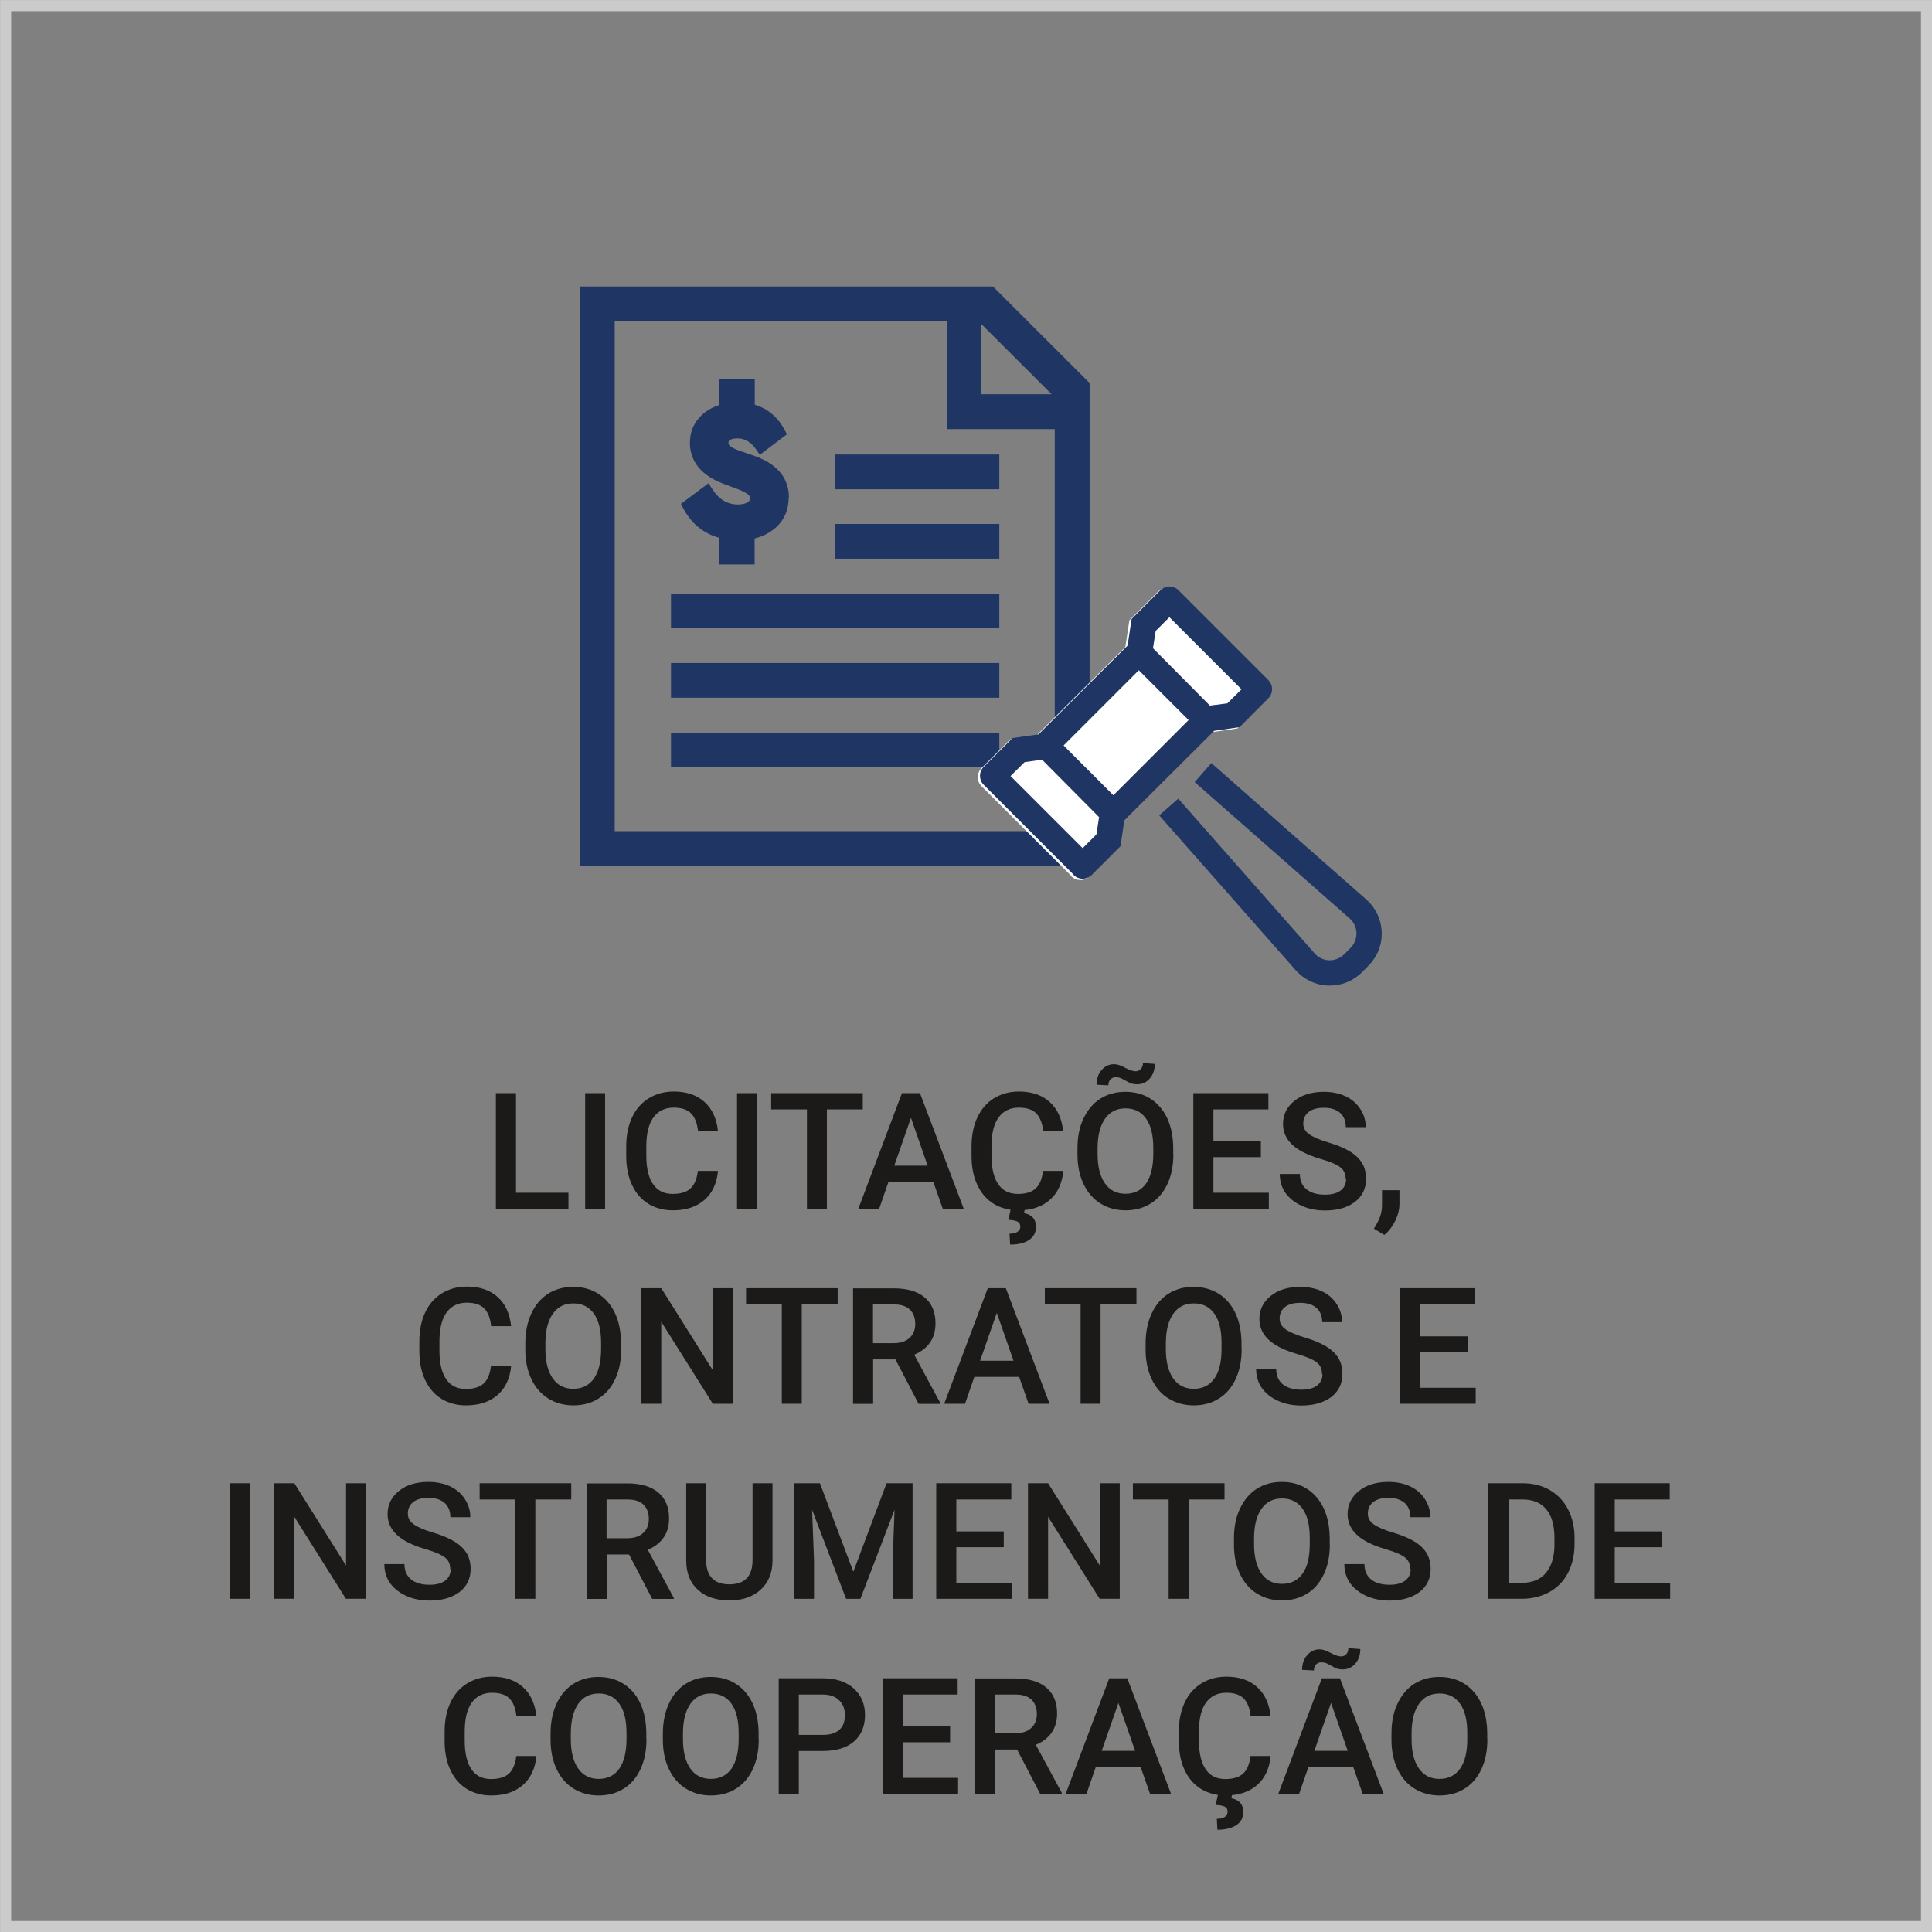 <?xml version="1.0" encoding="UTF-8"?><svg xmlns="http://www.w3.org/2000/svg" width="130.75" height="130.75" viewBox="0 0 130.75 130.75"><rect x="0" y="0" width="130.75" height="130.75" fill="#808080" stroke="none"/><defs><style>.cls-1{stroke:#cbcbcb;stroke-miterlimit:10;stroke-width:.75px;}.cls-1,.cls-2{fill:none;}.cls-3{fill:#1b1a18;}.cls-3,.cls-2,.cls-4,.cls-5{stroke-width:0px;}.cls-4{fill:#1f3664;}.cls-5{fill:#fff;}</style></defs><g id="Camada_1_cópia"><rect class="cls-1" x=".38" y=".38" width="130" height="130"/></g><g id="Camada_5_cópia_cópia_2_cópia_cópia"><path class="cls-3" d="M34.92,80.72h3.55v1.08h-4.91v-7.82h1.36v6.74Z"/><path class="cls-3" d="M40.95,81.8h-1.35v-7.82h1.35v7.82Z"/><path class="cls-3" d="M48.59,79.26c-.08.83-.39,1.49-.92,1.95-.54.47-1.25.7-2.14.7-.62,0-1.17-.15-1.65-.44-.47-.29-.84-.71-1.1-1.26-.26-.54-.39-1.18-.4-1.9v-.73c0-.74.13-1.39.39-1.95.26-.56.64-1,1.13-1.3.49-.3,1.05-.46,1.69-.46.86,0,1.56.23,2.08.7.53.47.83,1.13.92,1.98h-1.35c-.06-.56-.23-.97-.49-1.22-.26-.25-.65-.37-1.16-.37-.59,0-1.04.22-1.36.65-.32.43-.48,1.07-.49,1.9v.69c0,.85.15,1.49.45,1.93.3.45.75.67,1.33.67.53,0,.93-.12,1.2-.36.27-.24.44-.64.51-1.2h1.35Z"/><path class="cls-3" d="M51.23,81.8h-1.35v-7.82h1.35v7.82Z"/><path class="cls-3" d="M58.4,75.08h-2.44v6.72h-1.35v-6.72h-2.42v-1.1h6.2v1.1Z"/><path class="cls-3" d="M63.16,79.98h-3.03l-.63,1.82h-1.41l2.95-7.82h1.22l2.96,7.82h-1.42l-.64-1.82ZM60.51,78.89h2.27l-1.13-3.24-1.13,3.24Z"/><path class="cls-3" d="M71.96,79.26c-.08.83-.39,1.49-.92,1.95-.54.47-1.25.7-2.14.7-.62,0-1.17-.15-1.65-.44-.47-.29-.84-.71-1.1-1.26-.26-.54-.39-1.18-.4-1.9v-.73c0-.74.13-1.39.39-1.95.26-.56.64-1,1.12-1.3.49-.3,1.05-.46,1.69-.46.86,0,1.56.23,2.08.7.53.47.83,1.13.92,1.98h-1.35c-.06-.56-.23-.97-.49-1.22-.26-.25-.65-.37-1.16-.37-.59,0-1.04.22-1.36.65-.32.43-.48,1.07-.49,1.9v.69c0,.85.15,1.49.45,1.93.3.45.75.67,1.33.67.53,0,.93-.12,1.2-.36.27-.24.44-.64.51-1.2h1.35ZM69.36,81.81l-.06.29c.54.1.81.41.81.93,0,.38-.15.67-.46.88-.31.21-.74.32-1.29.32l-.04-.74c.24,0,.42-.04.54-.13.13-.08.19-.2.19-.35,0-.16-.06-.27-.19-.34-.13-.06-.33-.1-.62-.12l.17-.75h.95Z"/><path class="cls-3" d="M79.41,78.1c0,.77-.13,1.44-.4,2.02-.27.58-.64,1.02-1.14,1.33-.49.31-1.06.46-1.7.46s-1.2-.16-1.69-.46c-.5-.31-.88-.75-1.15-1.32-.27-.57-.41-1.23-.41-1.98v-.44c0-.76.13-1.44.41-2.02s.65-1.03,1.14-1.34c.49-.31,1.06-.46,1.69-.46s1.2.15,1.69.46c.49.31.87.75,1.14,1.32.27.58.4,1.24.41,2.01v.43ZM78.15,72.01c0,.39-.11.72-.34.98-.23.26-.51.39-.86.39-.14,0-.26-.02-.36-.05-.1-.03-.25-.1-.44-.21-.19-.11-.32-.17-.4-.19s-.16-.03-.25-.03c-.14,0-.25.05-.35.15-.09.1-.14.24-.14.4l-.8-.04c0-.39.11-.73.34-.99.23-.27.51-.4.85-.4.2,0,.45.08.74.24.29.16.53.24.71.24.14,0,.25-.05.35-.15.1-.1.15-.24.15-.41l.8.06ZM78.05,77.69c0-.87-.16-1.53-.49-1.99-.33-.46-.79-.69-1.39-.69s-1.05.23-1.38.69-.5,1.11-.51,1.95v.45c0,.86.17,1.52.5,1.99.33.47.8.7,1.39.7s1.06-.23,1.39-.69c.32-.46.49-1.13.49-2.01v-.41Z"/><path class="cls-3" d="M85.33,78.31h-3.21v2.41h3.75v1.08h-5.11v-7.82h5.08v1.1h-3.72v2.16h3.21v1.07Z"/><path class="cls-3" d="M91.07,79.79c0-.34-.12-.61-.36-.79-.24-.19-.68-.38-1.31-.56s-1.13-.4-1.5-.63c-.71-.45-1.07-1.03-1.07-1.75,0-.63.26-1.15.77-1.56s1.18-.61,2-.61c.54,0,1.03.1,1.46.3s.76.49,1,.86c.24.37.37.78.37,1.23h-1.35c0-.41-.13-.73-.38-.96-.26-.23-.62-.35-1.1-.35-.44,0-.79.09-1.03.28-.25.19-.37.46-.37.79,0,.29.13.53.4.72s.7.38,1.31.56,1.1.39,1.47.62c.37.23.64.5.81.79s.26.65.26,1.05c0,.65-.25,1.17-.75,1.56-.5.38-1.18.58-2.03.58-.57,0-1.09-.1-1.56-.31-.47-.21-.84-.5-1.11-.87-.26-.37-.39-.8-.39-1.29h1.36c0,.44.15.79.44,1.03.29.24.71.37,1.26.37.47,0,.83-.1,1.07-.29s.36-.45.36-.76Z"/><path class="cls-3" d="M93.68,83.57l-.7-.42c.21-.33.35-.61.43-.85.08-.24.12-.49.12-.74v-1.01h1.18v.94c0,.38-.11.76-.29,1.14-.19.38-.43.7-.73.94Z"/><path class="cls-3" d="M34.59,92.46c-.08.83-.39,1.49-.92,1.95-.54.47-1.25.7-2.14.7-.62,0-1.17-.15-1.65-.44-.47-.29-.84-.71-1.1-1.26-.26-.54-.39-1.18-.4-1.9v-.73c0-.74.13-1.39.39-1.95.26-.56.64-1,1.13-1.3.49-.3,1.05-.46,1.69-.46.86,0,1.56.23,2.08.7.53.47.83,1.13.92,1.98h-1.35c-.06-.56-.23-.97-.49-1.22-.26-.25-.65-.37-1.16-.37-.59,0-1.04.22-1.36.65-.32.43-.48,1.07-.49,1.9v.69c0,.85.15,1.49.45,1.93.3.45.75.67,1.33.67.53,0,.93-.12,1.2-.36.27-.24.44-.64.51-1.2h1.35Z"/><path class="cls-3" d="M42.04,91.3c0,.77-.13,1.44-.4,2.02s-.64,1.02-1.14,1.33c-.49.31-1.06.46-1.7.46s-1.2-.16-1.69-.46c-.5-.31-.88-.75-1.15-1.32-.27-.57-.41-1.23-.41-1.98v-.44c0-.76.14-1.44.41-2.02.27-.58.65-1.03,1.14-1.34.49-.31,1.06-.46,1.69-.46s1.2.15,1.69.46c.49.31.87.75,1.14,1.32.27.58.4,1.24.41,2.01v.43ZM40.68,90.89c0-.87-.16-1.53-.49-1.99-.33-.46-.79-.69-1.39-.69s-1.05.23-1.38.69c-.33.46-.5,1.11-.51,1.95v.45c0,.86.17,1.52.5,1.99.33.47.8.7,1.39.7s1.06-.23,1.39-.69c.32-.46.49-1.13.49-2.01v-.41Z"/><path class="cls-3" d="M49.6,95h-1.36l-3.49-5.55v5.55h-1.36v-7.82h1.36l3.5,5.57v-5.57h1.35v7.82Z"/><path class="cls-3" d="M56.7,88.28h-2.44v6.72h-1.35v-6.72h-2.42v-1.1h6.2v1.1Z"/><path class="cls-3" d="M60.6,92h-1.51v3.01h-1.36v-7.82h2.75c.9,0,1.6.2,2.09.61s.74.99.74,1.76c0,.52-.13.96-.38,1.31-.25.35-.6.62-1.06.81l1.76,3.26v.07h-1.46l-1.57-3.01ZM59.08,90.9h1.4c.46,0,.82-.12,1.07-.35.26-.23.39-.55.39-.95s-.12-.74-.36-.97c-.24-.23-.59-.35-1.07-.35h-1.43v2.62Z"/><path class="cls-3" d="M68.97,93.18h-3.03l-.63,1.82h-1.41l2.95-7.82h1.22l2.96,7.82h-1.42l-.64-1.82ZM66.32,92.09h2.27l-1.13-3.24-1.13,3.24Z"/><path class="cls-3" d="M76.92,88.28h-2.44v6.72h-1.35v-6.72h-2.42v-1.1h6.2v1.1Z"/><path class="cls-3" d="M84.03,91.3c0,.77-.13,1.44-.4,2.02-.27.58-.64,1.02-1.14,1.33s-1.06.46-1.7.46-1.2-.16-1.7-.46-.88-.75-1.15-1.32c-.27-.57-.41-1.23-.41-1.98v-.44c0-.76.14-1.44.41-2.02.27-.58.65-1.03,1.14-1.34s1.06-.46,1.69-.46,1.2.15,1.7.46c.49.31.87.75,1.14,1.32.27.58.4,1.24.41,2.01v.43ZM82.67,90.89c0-.87-.16-1.53-.49-1.99-.33-.46-.79-.69-1.39-.69s-1.05.23-1.38.69c-.33.46-.5,1.11-.51,1.95v.45c0,.86.17,1.52.5,1.99.33.47.8.7,1.39.7s1.06-.23,1.39-.69.49-1.13.49-2.01v-.41Z"/><path class="cls-3" d="M89.47,92.99c0-.34-.12-.61-.36-.79-.24-.19-.68-.38-1.31-.56s-1.13-.4-1.5-.63c-.71-.45-1.07-1.03-1.07-1.75,0-.63.26-1.15.77-1.56s1.18-.61,2-.61c.54,0,1.03.1,1.46.3s.76.49,1,.86c.24.37.37.78.37,1.23h-1.35c0-.41-.13-.73-.38-.96-.26-.23-.62-.35-1.1-.35-.44,0-.79.09-1.03.28-.25.19-.37.46-.37.79,0,.29.13.53.4.72s.7.38,1.31.56,1.1.39,1.47.62c.37.23.64.5.81.79s.26.65.26,1.05c0,.65-.25,1.17-.75,1.56-.5.38-1.18.58-2.03.58-.57,0-1.09-.1-1.56-.31-.47-.21-.84-.5-1.11-.87-.26-.37-.39-.8-.39-1.29h1.36c0,.44.15.79.44,1.03.29.24.71.37,1.26.37.47,0,.83-.1,1.07-.29s.36-.45.36-.76Z"/><path class="cls-3" d="M99.33,91.51h-3.21v2.41h3.75v1.08h-5.11v-7.82h5.08v1.1h-3.72v2.16h3.21v1.07Z"/><path class="cls-3" d="M16.9,108.2h-1.35v-7.82h1.35v7.82Z"/><path class="cls-3" d="M24.77,108.2h-1.36l-3.49-5.55v5.55h-1.36v-7.82h1.36l3.5,5.57v-5.57h1.35v7.82Z"/><path class="cls-3" d="M30.47,106.19c0-.34-.12-.61-.36-.79-.24-.19-.68-.38-1.31-.56s-1.13-.4-1.5-.63c-.71-.45-1.07-1.03-1.07-1.75,0-.63.26-1.15.77-1.56.51-.41,1.18-.61,2-.61.54,0,1.03.1,1.46.3s.76.49,1,.86c.24.37.37.78.37,1.23h-1.35c0-.41-.13-.73-.38-.96-.26-.23-.62-.35-1.1-.35-.44,0-.79.09-1.03.28-.25.19-.37.46-.37.79,0,.29.13.53.4.72s.7.38,1.31.56,1.1.39,1.47.62c.37.23.64.5.81.79s.26.65.26,1.05c0,.65-.25,1.17-.75,1.56-.5.38-1.18.58-2.03.58-.57,0-1.09-.1-1.56-.31-.47-.21-.84-.5-1.11-.87-.26-.37-.39-.8-.39-1.29h1.36c0,.44.15.79.44,1.03s.71.37,1.26.37c.47,0,.83-.1,1.07-.29.24-.19.36-.45.36-.76Z"/><path class="cls-3" d="M38.67,101.48h-2.44v6.72h-1.35v-6.72h-2.42v-1.1h6.2v1.1Z"/><path class="cls-3" d="M42.57,105.2h-1.51v3.01h-1.36v-7.82h2.75c.9,0,1.6.2,2.09.61s.74.99.74,1.76c0,.52-.13.96-.38,1.31-.25.35-.6.62-1.06.81l1.76,3.26v.07h-1.46l-1.57-3.01ZM41.05,104.1h1.4c.46,0,.82-.12,1.07-.35.26-.23.39-.55.39-.95s-.12-.74-.36-.97c-.24-.23-.59-.35-1.07-.35h-1.43v2.62Z"/><path class="cls-3" d="M52.28,100.38v5.23c0,.83-.27,1.49-.8,1.97-.53.49-1.24.73-2.12.73s-1.61-.24-2.13-.72c-.53-.48-.79-1.14-.79-1.99v-5.22h1.35v5.23c0,.52.13.92.4,1.2.27.28.66.41,1.17.41,1.05,0,1.57-.55,1.57-1.65v-5.19h1.35Z"/><path class="cls-3" d="M55.49,100.38l2.26,5.99,2.25-5.99h1.76v7.82h-1.35v-2.58l.13-3.45-2.31,6.03h-.97l-2.3-6.02.13,3.44v2.58h-1.35v-7.82h1.76Z"/><path class="cls-3" d="M67.93,104.71h-3.21v2.41h3.75v1.08h-5.11v-7.82h5.08v1.1h-3.72v2.16h3.21v1.07Z"/><path class="cls-3" d="M75.78,108.2h-1.36l-3.49-5.55v5.55h-1.36v-7.82h1.36l3.5,5.57v-5.57h1.35v7.82Z"/><path class="cls-3" d="M82.88,101.48h-2.44v6.72h-1.35v-6.72h-2.42v-1.1h6.2v1.1Z"/><path class="cls-3" d="M90,104.5c0,.77-.13,1.44-.4,2.02s-.64,1.02-1.14,1.33-1.06.46-1.7.46-1.2-.16-1.69-.46-.88-.75-1.15-1.32c-.27-.57-.41-1.23-.41-1.98v-.44c0-.76.13-1.44.41-2.02s.65-1.03,1.14-1.34,1.06-.46,1.69-.46,1.2.15,1.69.46c.49.31.87.75,1.14,1.32.27.58.4,1.24.41,2.01v.43ZM88.64,104.09c0-.87-.16-1.53-.49-1.99-.33-.46-.79-.69-1.39-.69s-1.05.23-1.38.69-.5,1.11-.51,1.95v.45c0,.86.17,1.52.5,1.99.33.47.8.7,1.39.7s1.06-.23,1.39-.69.49-1.13.49-2.01v-.41Z"/><path class="cls-3" d="M95.44,106.19c0-.34-.12-.61-.36-.79-.24-.19-.68-.38-1.31-.56s-1.13-.4-1.5-.63c-.71-.45-1.07-1.03-1.07-1.75,0-.63.26-1.15.77-1.56s1.18-.61,2-.61c.54,0,1.03.1,1.46.3s.76.49,1,.86c.24.37.37.78.37,1.23h-1.35c0-.41-.13-.73-.38-.96-.26-.23-.62-.35-1.1-.35-.44,0-.79.09-1.03.28-.25.19-.37.46-.37.79,0,.29.13.53.4.72s.7.38,1.31.56,1.1.39,1.47.62c.37.23.64.5.81.79s.26.65.26,1.05c0,.65-.25,1.17-.75,1.56-.5.38-1.18.58-2.03.58-.57,0-1.09-.1-1.56-.31-.47-.21-.84-.5-1.11-.87-.26-.37-.39-.8-.39-1.29h1.36c0,.44.15.79.44,1.03.29.24.71.37,1.26.37.47,0,.83-.1,1.07-.29s.36-.45.36-.76Z"/><path class="cls-3" d="M100.73,108.2v-7.82h2.31c.69,0,1.3.15,1.84.46s.95.75,1.24,1.31.44,1.21.44,1.94v.39c0,.74-.15,1.39-.44,1.96-.29.56-.72,1-1.26,1.3-.55.3-1.17.46-1.88.46h-2.25ZM102.09,101.48v5.64h.89c.71,0,1.26-.22,1.64-.67.38-.45.58-1.09.58-1.92v-.44c0-.85-.18-1.5-.55-1.94-.37-.45-.9-.67-1.61-.67h-.95Z"/><path class="cls-3" d="M112.49,104.71h-3.21v2.41h3.75v1.08h-5.11v-7.82h5.08v1.1h-3.72v2.16h3.21v1.07Z"/><path class="cls-3" d="M36.3,118.86c-.08.83-.39,1.49-.92,1.95-.54.47-1.25.7-2.14.7-.62,0-1.17-.15-1.65-.44-.47-.29-.84-.71-1.1-1.26-.26-.54-.39-1.18-.4-1.9v-.73c0-.74.13-1.39.39-1.95.26-.56.64-1,1.13-1.3.49-.3,1.05-.46,1.69-.46.86,0,1.56.23,2.08.7.53.47.83,1.13.92,1.98h-1.35c-.06-.56-.23-.97-.49-1.22-.26-.25-.65-.37-1.16-.37-.59,0-1.04.22-1.36.65-.32.43-.48,1.07-.49,1.9v.69c0,.85.15,1.49.45,1.93.3.45.75.67,1.33.67.53,0,.93-.12,1.2-.36.27-.24.44-.64.51-1.2h1.35Z"/><path class="cls-3" d="M43.75,117.7c0,.77-.13,1.44-.4,2.02s-.64,1.02-1.14,1.33c-.49.31-1.06.46-1.7.46s-1.2-.16-1.69-.46c-.5-.31-.88-.75-1.15-1.32-.27-.57-.41-1.23-.41-1.98v-.44c0-.76.14-1.44.41-2.02.27-.58.65-1.03,1.14-1.34.49-.31,1.06-.46,1.69-.46s1.2.15,1.69.46c.49.31.87.75,1.14,1.32.27.58.4,1.24.41,2.01v.43ZM42.4,117.29c0-.87-.16-1.53-.49-1.99-.33-.46-.79-.69-1.39-.69s-1.05.23-1.38.69c-.33.46-.5,1.11-.51,1.95v.45c0,.86.17,1.52.5,1.99.33.47.8.7,1.39.7s1.06-.23,1.39-.69c.32-.46.49-1.13.49-2.01v-.41Z"/><path class="cls-3" d="M51.35,117.7c0,.77-.13,1.44-.4,2.02s-.64,1.02-1.14,1.33c-.49.31-1.06.46-1.7.46s-1.2-.16-1.69-.46c-.5-.31-.88-.75-1.15-1.32-.27-.57-.41-1.23-.41-1.98v-.44c0-.76.14-1.44.41-2.02.27-.58.65-1.03,1.14-1.34.49-.31,1.06-.46,1.69-.46s1.2.15,1.69.46c.49.31.87.75,1.14,1.32.27.58.4,1.24.41,2.01v.43ZM49.99,117.29c0-.87-.16-1.53-.49-1.99-.33-.46-.79-.69-1.39-.69s-1.05.23-1.38.69c-.33.46-.5,1.11-.51,1.95v.45c0,.86.17,1.52.5,1.99.33.47.8.7,1.39.7s1.06-.23,1.39-.69c.32-.46.49-1.13.49-2.01v-.41Z"/><path class="cls-3" d="M54.06,118.5v2.9h-1.36v-7.82h2.99c.87,0,1.57.23,2.08.68.51.46.77,1.06.77,1.81s-.25,1.36-.75,1.79c-.5.43-1.21.64-2.11.64h-1.62ZM54.06,117.41h1.63c.48,0,.85-.11,1.11-.34s.38-.56.38-.99-.13-.76-.39-1.01c-.26-.25-.61-.38-1.06-.39h-1.67v2.73Z"/><path class="cls-3" d="M64.3,117.91h-3.21v2.41h3.75v1.08h-5.11v-7.82h5.08v1.1h-3.72v2.16h3.21v1.07Z"/><path class="cls-3" d="M68.83,118.4h-1.51v3.01h-1.36v-7.82h2.75c.9,0,1.6.2,2.09.61.49.41.74.99.74,1.76,0,.52-.13.96-.38,1.31-.25.35-.6.62-1.06.81l1.76,3.26v.07h-1.46l-1.57-3.01ZM67.31,117.3h1.4c.46,0,.82-.12,1.07-.35.26-.23.39-.55.39-.95s-.12-.74-.36-.97c-.24-.23-.59-.35-1.07-.35h-1.43v2.62Z"/><path class="cls-3" d="M77.19,119.58h-3.03l-.63,1.82h-1.41l2.95-7.82h1.22l2.96,7.82h-1.42l-.64-1.82ZM74.55,118.49h2.27l-1.13-3.24-1.13,3.24Z"/><path class="cls-3" d="M85.99,118.86c-.08.83-.39,1.49-.92,1.95-.54.47-1.25.7-2.14.7-.62,0-1.17-.15-1.65-.44-.47-.29-.84-.71-1.1-1.26-.26-.54-.39-1.18-.4-1.9v-.73c0-.74.13-1.39.39-1.95.26-.56.64-1,1.13-1.3.49-.3,1.05-.46,1.69-.46.86,0,1.56.23,2.08.7.53.47.83,1.13.92,1.98h-1.35c-.06-.56-.23-.97-.49-1.22-.26-.25-.65-.37-1.16-.37-.59,0-1.04.22-1.36.65-.32.43-.48,1.07-.49,1.9v.69c0,.85.15,1.49.45,1.93.3.45.75.67,1.33.67.53,0,.93-.12,1.2-.36.27-.24.44-.64.51-1.2h1.35ZM83.39,121.41l-.06.29c.54.1.81.41.81.93,0,.38-.15.67-.46.88-.31.21-.74.32-1.29.32l-.04-.74c.24,0,.42-.04.54-.13s.19-.2.19-.35c0-.16-.06-.27-.19-.34s-.33-.1-.62-.12l.17-.75h.95Z"/><path class="cls-3" d="M91.58,119.58h-3.03l-.63,1.82h-1.41l2.95-7.82h1.22l2.96,7.82h-1.42l-.64-1.82ZM92.06,111.61c0,.39-.11.72-.34.98-.23.26-.51.39-.86.39-.14,0-.26-.02-.36-.05-.1-.03-.25-.1-.43-.21-.19-.11-.32-.17-.4-.19s-.16-.03-.26-.03c-.14,0-.25.05-.35.15-.09.1-.14.24-.14.4l-.8-.04c0-.39.11-.73.34-.99.23-.27.51-.4.85-.4.2,0,.45.08.74.24.29.16.53.24.71.24.14,0,.25-.05.35-.15.1-.1.14-.24.14-.41l.8.06ZM88.94,118.49h2.27l-1.13-3.24-1.13,3.24Z"/><path class="cls-3" d="M100.66,117.7c0,.77-.13,1.44-.4,2.02s-.64,1.02-1.14,1.33-1.06.46-1.7.46-1.2-.16-1.69-.46-.88-.75-1.15-1.32c-.27-.57-.41-1.23-.41-1.98v-.44c0-.76.13-1.44.41-2.02s.65-1.03,1.14-1.34,1.06-.46,1.69-.46,1.2.15,1.69.46c.49.31.87.75,1.14,1.32.27.58.4,1.24.41,2.01v.43ZM99.3,117.29c0-.87-.16-1.53-.49-1.99-.33-.46-.79-.69-1.39-.69s-1.05.23-1.38.69-.5,1.11-.51,1.95v.45c0,.86.17,1.52.5,1.99.33.47.8.7,1.39.7s1.06-.23,1.39-.69.49-1.13.49-2.01v-.41Z"/></g><g id="Camada_15"><polygon class="cls-2" points="66.42 21.94 71.17 26.68 66.42 26.68 66.42 21.94"/><polygon class="cls-2" points="64.07 29.04 71.38 29.04 71.38 56.25 41.6 56.25 41.6 21.74 64.07 21.74 64.07 29.04"/><path class="cls-4" d="M39.25,19.38v39.22s34.49,0,34.49,0v-29.56s0-3.12,0-3.12l-6.54-6.53h-3.12s-24.82,0-24.82,0ZM71.17,26.68h-4.75v-4.74s4.75,4.74,4.75,4.74ZM41.6,21.74h22.47v7.3s7.31,0,7.31,0v27.21h-29.78V21.74Z"/><rect class="cls-4" x="45.41" y="40.17" width="22.22" height="2.35"/><rect class="cls-4" x="56.52" y="30.76" width="11.11" height="2.35"/><rect class="cls-4" x="45.41" y="44.87" width="22.22" height="2.35"/><rect class="cls-4" x="45.41" y="49.58" width="22.22" height="2.35"/><rect class="cls-4" x="56.52" y="35.46" width="11.11" height="2.35"/><path class="cls-4" d="M51.02,30.84l-1.04-.36c-.32-.11-.51-.24-.59-.31-.06-.05-.09-.11-.09-.2,0-.12.05-.16.09-.19.14-.08.31-.11.53-.11.5,0,.91.25,1.27.77l.23.34,1.84-1.39-.16-.3c-.47-.87-1.15-1.44-2.02-1.7v-1.74h-2.42v1.77c-.54.17-.98.45-1.33.84-.43.47-.64,1.05-.64,1.72,0,.88.4,2.08,2.32,2.78l.94.35c.4.15.6.29.69.36.08.06.11.13.11.24,0,.13-.04.21-.15.28-.16.1-.38.15-.66.15-.72,0-1.3-.35-1.76-1.08l-.23-.36-1.87,1.4.16.3c.54,1.02,1.35,1.69,2.41,1.99v1.81h2.42v-1.76c.62-.15,1.14-.44,1.55-.85.48-.48.74-1.1.75-1.83l.02-.11c0-.91-.41-2.14-2.37-2.81Z"/><path class="cls-5" d="M72.51,59.31c.16.16.38.25.61.25s.44-.09.61-.25l1.95-1.95s0,0,0,0l.26-1.75,6.08-6.06,1.72-.25,1.95-1.96c.16-.16.25-.38.25-.61s-.09-.44-.25-.61l-6.09-6.09c-.16-.16-.38-.25-.61-.25s-.44.09-.61.25l-1.95,1.95s0,0,0,.01l-.27,1.79-6.03,6.01-1.76.25-1.95,1.95c-.33.33-.33.88,0,1.21l6.09,6.09Z"/><path class="cls-4" d="M72.66,59.22c.16.16.38.25.61.25s.44-.09.61-.25l1.95-1.95s0,0,0,0l.26-1.75,6.08-6.06,1.72-.25,1.95-1.96c.16-.16.25-.38.25-.61s-.09-.44-.25-.61l-6.09-6.09c-.16-.16-.38-.25-.61-.25s-.44.09-.61.25l-1.95,1.95s0,0,0,.01l-.27,1.79-6.03,6.01-1.76.25-1.95,1.95c-.33.33-.33.88,0,1.21l6.09,6.09ZM78.21,42.7l.93-.93,4.88,4.88-.96.95-1.18.15-3.85-3.88.18-1.16ZM77.07,45.36l3.37,3.37-5.09,5.09-3.37-3.37,5.09-5.09ZM69.35,51.58l1.17-.17,3.86,3.89-.18,1.17-.93.93-4.88-4.88.96-.95ZM92.45,60.86l-10.47-9.22-1.13,1.29,10.47,9.21c.3.26.47.62.48,1,.01.38-.14.75-.42,1.03l-.4.4c-.27.27-.62.42-1.02.42h0c-.38-.01-.74-.18-1-.48l-9.22-10.46-1.29,1.13,9.22,10.46c.58.66,1.37,1.03,2.23,1.06h.1c.82,0,1.6-.32,2.19-.92l.4-.4c.62-.62.95-1.43.92-2.29-.03-.86-.4-1.65-1.06-2.23Z"/></g></svg>